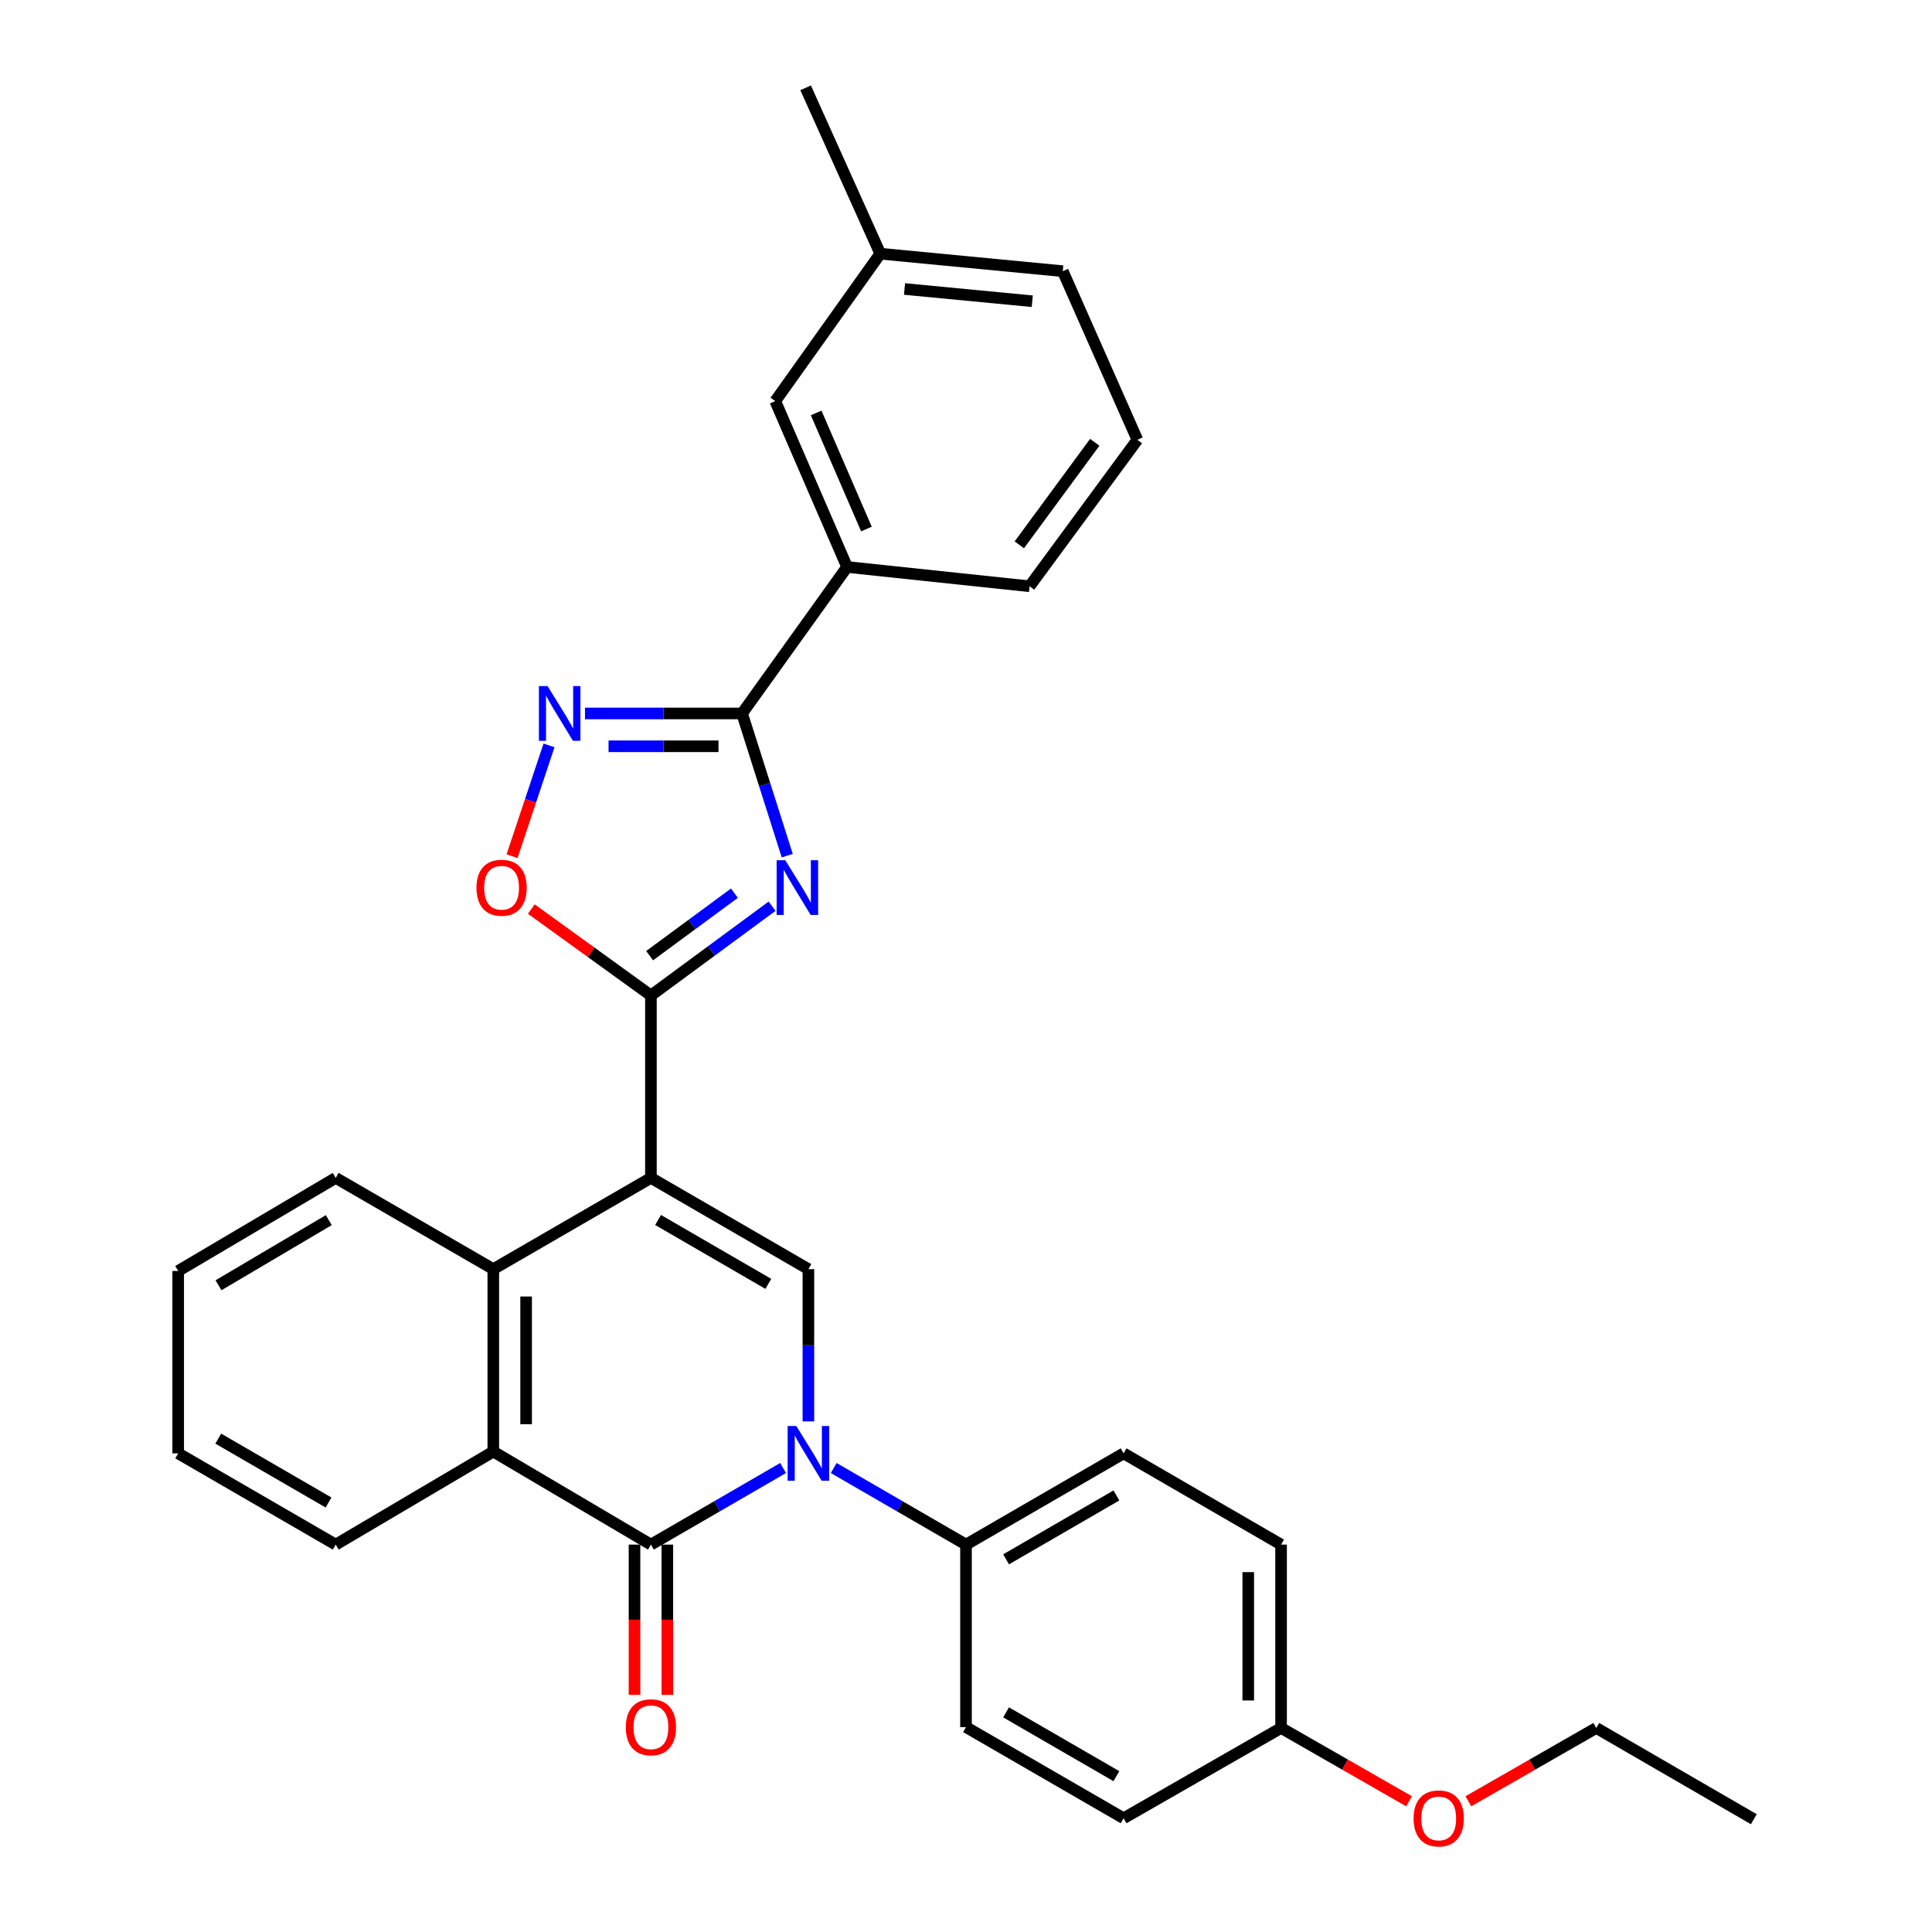 <?xml version='1.0' encoding='iso-8859-1'?>
<svg version='1.1' baseProfile='full'
              xmlns='http://www.w3.org/2000/svg'
                      xmlns:rdkit='http://www.rdkit.org/xml'
                      xmlns:xlink='http://www.w3.org/1999/xlink'
                  xml:space='preserve'
width='1000px' height='1000px' viewBox='0 0 1000 1000'>
<!-- END OF HEADER -->
<rect style='opacity:1.0;fill:#FFFFFF;stroke:none' width='1000' height='1000' x='0' y='0'> </rect>
<path class='bond-1' d='M 336.916,609.675 L 336.916,515.26' style='fill:none;fill-rule:evenodd;stroke:#000000;stroke-width:6px;stroke-linecap:butt;stroke-linejoin:miter;stroke-opacity:1' />
<path class='bond-4' d='M 336.916,609.675 L 418.425,656.905' style='fill:none;fill-rule:evenodd;stroke:#000000;stroke-width:6px;stroke-linecap:butt;stroke-linejoin:miter;stroke-opacity:1' />
<path class='bond-4' d='M 340.622,631.462 L 397.679,664.524' style='fill:none;fill-rule:evenodd;stroke:#000000;stroke-width:6px;stroke-linecap:butt;stroke-linejoin:miter;stroke-opacity:1' />
<path class='bond-7' d='M 336.916,609.675 L 255.331,656.905' style='fill:none;fill-rule:evenodd;stroke:#000000;stroke-width:6px;stroke-linecap:butt;stroke-linejoin:miter;stroke-opacity:1' />
<path class='bond-0' d='M 418.425,735.711 L 418.425,696.308' style='fill:none;fill-rule:evenodd;stroke:#0000FF;stroke-width:6px;stroke-linecap:butt;stroke-linejoin:miter;stroke-opacity:1' />
<path class='bond-0' d='M 418.425,696.308 L 418.425,656.905' style='fill:none;fill-rule:evenodd;stroke:#000000;stroke-width:6px;stroke-linecap:butt;stroke-linejoin:miter;stroke-opacity:1' />
<path class='bond-10' d='M 431.521,759.837 L 465.761,779.661' style='fill:none;fill-rule:evenodd;stroke:#0000FF;stroke-width:6px;stroke-linecap:butt;stroke-linejoin:miter;stroke-opacity:1' />
<path class='bond-10' d='M 465.761,779.661 L 500,799.485' style='fill:none;fill-rule:evenodd;stroke:#000000;stroke-width:6px;stroke-linecap:butt;stroke-linejoin:miter;stroke-opacity:1' />
<path class='bond-31' d='M 405.33,759.842 L 371.123,779.664' style='fill:none;fill-rule:evenodd;stroke:#0000FF;stroke-width:6px;stroke-linecap:butt;stroke-linejoin:miter;stroke-opacity:1' />
<path class='bond-31' d='M 371.123,779.664 L 336.916,799.485' style='fill:none;fill-rule:evenodd;stroke:#000000;stroke-width:6px;stroke-linecap:butt;stroke-linejoin:miter;stroke-opacity:1' />
<path class='bond-2' d='M 336.916,515.26 L 368.272,492.159' style='fill:none;fill-rule:evenodd;stroke:#000000;stroke-width:6px;stroke-linecap:butt;stroke-linejoin:miter;stroke-opacity:1' />
<path class='bond-2' d='M 368.272,492.159 L 399.629,469.057' style='fill:none;fill-rule:evenodd;stroke:#0000FF;stroke-width:6px;stroke-linecap:butt;stroke-linejoin:miter;stroke-opacity:1' />
<path class='bond-2' d='M 336.243,494.649 L 358.193,478.478' style='fill:none;fill-rule:evenodd;stroke:#000000;stroke-width:6px;stroke-linecap:butt;stroke-linejoin:miter;stroke-opacity:1' />
<path class='bond-2' d='M 358.193,478.478 L 380.143,462.307' style='fill:none;fill-rule:evenodd;stroke:#0000FF;stroke-width:6px;stroke-linecap:butt;stroke-linejoin:miter;stroke-opacity:1' />
<path class='bond-9' d='M 336.916,515.26 L 305.958,492.893' style='fill:none;fill-rule:evenodd;stroke:#000000;stroke-width:6px;stroke-linecap:butt;stroke-linejoin:miter;stroke-opacity:1' />
<path class='bond-9' d='M 305.958,492.893 L 275.001,470.526' style='fill:none;fill-rule:evenodd;stroke:#FF0000;stroke-width:6px;stroke-linecap:butt;stroke-linejoin:miter;stroke-opacity:1' />
<path class='bond-5' d='M 407.473,442.886 L 395.781,406.084' style='fill:none;fill-rule:evenodd;stroke:#0000FF;stroke-width:6px;stroke-linecap:butt;stroke-linejoin:miter;stroke-opacity:1' />
<path class='bond-5' d='M 395.781,406.084 L 384.09,369.282' style='fill:none;fill-rule:evenodd;stroke:#000000;stroke-width:6px;stroke-linecap:butt;stroke-linejoin:miter;stroke-opacity:1' />
<path class='bond-3' d='M 336.916,799.485 L 255.331,751.329' style='fill:none;fill-rule:evenodd;stroke:#000000;stroke-width:6px;stroke-linecap:butt;stroke-linejoin:miter;stroke-opacity:1' />
<path class='bond-12' d='M 328.419,799.485 L 328.419,838.375' style='fill:none;fill-rule:evenodd;stroke:#000000;stroke-width:6px;stroke-linecap:butt;stroke-linejoin:miter;stroke-opacity:1' />
<path class='bond-12' d='M 328.419,838.375 L 328.419,877.265' style='fill:none;fill-rule:evenodd;stroke:#FF0000;stroke-width:6px;stroke-linecap:butt;stroke-linejoin:miter;stroke-opacity:1' />
<path class='bond-12' d='M 345.412,799.485 L 345.412,838.375' style='fill:none;fill-rule:evenodd;stroke:#000000;stroke-width:6px;stroke-linecap:butt;stroke-linejoin:miter;stroke-opacity:1' />
<path class='bond-12' d='M 345.412,838.375 L 345.412,877.265' style='fill:none;fill-rule:evenodd;stroke:#FF0000;stroke-width:6px;stroke-linecap:butt;stroke-linejoin:miter;stroke-opacity:1' />
<path class='bond-11' d='M 384.09,369.282 L 438.448,293.466' style='fill:none;fill-rule:evenodd;stroke:#000000;stroke-width:6px;stroke-linecap:butt;stroke-linejoin:miter;stroke-opacity:1' />
<path class='bond-32' d='M 384.09,369.282 L 343.437,369.282' style='fill:none;fill-rule:evenodd;stroke:#000000;stroke-width:6px;stroke-linecap:butt;stroke-linejoin:miter;stroke-opacity:1' />
<path class='bond-32' d='M 343.437,369.282 L 302.785,369.282' style='fill:none;fill-rule:evenodd;stroke:#0000FF;stroke-width:6px;stroke-linecap:butt;stroke-linejoin:miter;stroke-opacity:1' />
<path class='bond-32' d='M 371.894,386.275 L 343.437,386.275' style='fill:none;fill-rule:evenodd;stroke:#000000;stroke-width:6px;stroke-linecap:butt;stroke-linejoin:miter;stroke-opacity:1' />
<path class='bond-32' d='M 343.437,386.275 L 314.981,386.275' style='fill:none;fill-rule:evenodd;stroke:#0000FF;stroke-width:6px;stroke-linecap:butt;stroke-linejoin:miter;stroke-opacity:1' />
<path class='bond-6' d='M 284.168,385.817 L 274.605,414.484' style='fill:none;fill-rule:evenodd;stroke:#0000FF;stroke-width:6px;stroke-linecap:butt;stroke-linejoin:miter;stroke-opacity:1' />
<path class='bond-6' d='M 274.605,414.484 L 265.041,443.151' style='fill:none;fill-rule:evenodd;stroke:#FF0000;stroke-width:6px;stroke-linecap:butt;stroke-linejoin:miter;stroke-opacity:1' />
<path class='bond-8' d='M 255.331,656.905 L 255.331,751.329' style='fill:none;fill-rule:evenodd;stroke:#000000;stroke-width:6px;stroke-linecap:butt;stroke-linejoin:miter;stroke-opacity:1' />
<path class='bond-8' d='M 272.324,671.069 L 272.324,737.166' style='fill:none;fill-rule:evenodd;stroke:#000000;stroke-width:6px;stroke-linecap:butt;stroke-linejoin:miter;stroke-opacity:1' />
<path class='bond-20' d='M 255.331,656.905 L 173.765,609.675' style='fill:none;fill-rule:evenodd;stroke:#000000;stroke-width:6px;stroke-linecap:butt;stroke-linejoin:miter;stroke-opacity:1' />
<path class='bond-21' d='M 255.331,751.329 L 173.765,799.485' style='fill:none;fill-rule:evenodd;stroke:#000000;stroke-width:6px;stroke-linecap:butt;stroke-linejoin:miter;stroke-opacity:1' />
<path class='bond-14' d='M 500,799.485 L 581.575,752.254' style='fill:none;fill-rule:evenodd;stroke:#000000;stroke-width:6px;stroke-linecap:butt;stroke-linejoin:miter;stroke-opacity:1' />
<path class='bond-14' d='M 520.751,807.106 L 577.853,774.045' style='fill:none;fill-rule:evenodd;stroke:#000000;stroke-width:6px;stroke-linecap:butt;stroke-linejoin:miter;stroke-opacity:1' />
<path class='bond-15' d='M 500,799.485 L 500,893.947' style='fill:none;fill-rule:evenodd;stroke:#000000;stroke-width:6px;stroke-linecap:butt;stroke-linejoin:miter;stroke-opacity:1' />
<path class='bond-13' d='M 438.448,293.466 L 401.271,207.614' style='fill:none;fill-rule:evenodd;stroke:#000000;stroke-width:6px;stroke-linecap:butt;stroke-linejoin:miter;stroke-opacity:1' />
<path class='bond-13' d='M 448.465,273.835 L 422.442,213.739' style='fill:none;fill-rule:evenodd;stroke:#000000;stroke-width:6px;stroke-linecap:butt;stroke-linejoin:miter;stroke-opacity:1' />
<path class='bond-23' d='M 438.448,293.466 L 532.91,303.454' style='fill:none;fill-rule:evenodd;stroke:#000000;stroke-width:6px;stroke-linecap:butt;stroke-linejoin:miter;stroke-opacity:1' />
<path class='bond-17' d='M 401.271,207.614 L 455.63,131.306' style='fill:none;fill-rule:evenodd;stroke:#000000;stroke-width:6px;stroke-linecap:butt;stroke-linejoin:miter;stroke-opacity:1' />
<path class='bond-18' d='M 581.575,752.254 L 663.084,799.485' style='fill:none;fill-rule:evenodd;stroke:#000000;stroke-width:6px;stroke-linecap:butt;stroke-linejoin:miter;stroke-opacity:1' />
<path class='bond-19' d='M 500,893.947 L 581.575,941.13' style='fill:none;fill-rule:evenodd;stroke:#000000;stroke-width:6px;stroke-linecap:butt;stroke-linejoin:miter;stroke-opacity:1' />
<path class='bond-19' d='M 520.744,886.314 L 577.847,919.343' style='fill:none;fill-rule:evenodd;stroke:#000000;stroke-width:6px;stroke-linecap:butt;stroke-linejoin:miter;stroke-opacity:1' />
<path class='bond-16' d='M 663.084,894.39 L 581.575,941.13' style='fill:none;fill-rule:evenodd;stroke:#000000;stroke-width:6px;stroke-linecap:butt;stroke-linejoin:miter;stroke-opacity:1' />
<path class='bond-22' d='M 663.084,894.39 L 696.201,913.363' style='fill:none;fill-rule:evenodd;stroke:#000000;stroke-width:6px;stroke-linecap:butt;stroke-linejoin:miter;stroke-opacity:1' />
<path class='bond-22' d='M 696.201,913.363 L 729.318,932.336' style='fill:none;fill-rule:evenodd;stroke:#FF0000;stroke-width:6px;stroke-linecap:butt;stroke-linejoin:miter;stroke-opacity:1' />
<path class='bond-34' d='M 663.084,894.39 L 663.084,799.485' style='fill:none;fill-rule:evenodd;stroke:#000000;stroke-width:6px;stroke-linecap:butt;stroke-linejoin:miter;stroke-opacity:1' />
<path class='bond-34' d='M 646.092,880.154 L 646.092,813.721' style='fill:none;fill-rule:evenodd;stroke:#000000;stroke-width:6px;stroke-linecap:butt;stroke-linejoin:miter;stroke-opacity:1' />
<path class='bond-27' d='M 455.63,131.306 L 416.99,45.455' style='fill:none;fill-rule:evenodd;stroke:#000000;stroke-width:6px;stroke-linecap:butt;stroke-linejoin:miter;stroke-opacity:1' />
<path class='bond-35' d='M 455.63,131.306 L 550.091,140.36' style='fill:none;fill-rule:evenodd;stroke:#000000;stroke-width:6px;stroke-linecap:butt;stroke-linejoin:miter;stroke-opacity:1' />
<path class='bond-35' d='M 468.178,149.58 L 534.301,155.917' style='fill:none;fill-rule:evenodd;stroke:#000000;stroke-width:6px;stroke-linecap:butt;stroke-linejoin:miter;stroke-opacity:1' />
<path class='bond-29' d='M 173.765,609.675 L 92.228,657.849' style='fill:none;fill-rule:evenodd;stroke:#000000;stroke-width:6px;stroke-linecap:butt;stroke-linejoin:miter;stroke-opacity:1' />
<path class='bond-29' d='M 170.178,631.531 L 113.102,665.253' style='fill:none;fill-rule:evenodd;stroke:#000000;stroke-width:6px;stroke-linecap:butt;stroke-linejoin:miter;stroke-opacity:1' />
<path class='bond-33' d='M 173.765,799.485 L 92.228,752.254' style='fill:none;fill-rule:evenodd;stroke:#000000;stroke-width:6px;stroke-linecap:butt;stroke-linejoin:miter;stroke-opacity:1' />
<path class='bond-33' d='M 170.052,777.696 L 112.976,744.635' style='fill:none;fill-rule:evenodd;stroke:#000000;stroke-width:6px;stroke-linecap:butt;stroke-linejoin:miter;stroke-opacity:1' />
<path class='bond-26' d='M 760.019,932.334 L 793.127,913.362' style='fill:none;fill-rule:evenodd;stroke:#FF0000;stroke-width:6px;stroke-linecap:butt;stroke-linejoin:miter;stroke-opacity:1' />
<path class='bond-26' d='M 793.127,913.362 L 826.235,894.39' style='fill:none;fill-rule:evenodd;stroke:#000000;stroke-width:6px;stroke-linecap:butt;stroke-linejoin:miter;stroke-opacity:1' />
<path class='bond-24' d='M 532.91,303.454 L 588.703,227.637' style='fill:none;fill-rule:evenodd;stroke:#000000;stroke-width:6px;stroke-linecap:butt;stroke-linejoin:miter;stroke-opacity:1' />
<path class='bond-24' d='M 527.592,282.009 L 566.647,228.938' style='fill:none;fill-rule:evenodd;stroke:#000000;stroke-width:6px;stroke-linecap:butt;stroke-linejoin:miter;stroke-opacity:1' />
<path class='bond-25' d='M 588.703,227.637 L 550.091,140.36' style='fill:none;fill-rule:evenodd;stroke:#000000;stroke-width:6px;stroke-linecap:butt;stroke-linejoin:miter;stroke-opacity:1' />
<path class='bond-30' d='M 826.235,894.39 L 907.772,941.621' style='fill:none;fill-rule:evenodd;stroke:#000000;stroke-width:6px;stroke-linecap:butt;stroke-linejoin:miter;stroke-opacity:1' />
<path class='bond-28' d='M 92.228,752.254 L 92.228,657.849' style='fill:none;fill-rule:evenodd;stroke:#000000;stroke-width:6px;stroke-linecap:butt;stroke-linejoin:miter;stroke-opacity:1' />
<path  class='atom-1' d='M 412.165 738.094
L 421.445 753.094
Q 422.365 754.574, 423.845 757.254
Q 425.325 759.934, 425.405 760.094
L 425.405 738.094
L 429.165 738.094
L 429.165 766.414
L 425.285 766.414
L 415.325 750.014
Q 414.165 748.094, 412.925 745.894
Q 411.725 743.694, 411.365 743.014
L 411.365 766.414
L 407.685 766.414
L 407.685 738.094
L 412.165 738.094
' fill='#0000FF'/>
<path  class='atom-3' d='M 406.463 445.25
L 415.743 460.25
Q 416.663 461.73, 418.143 464.41
Q 419.623 467.09, 419.703 467.25
L 419.703 445.25
L 423.463 445.25
L 423.463 473.57
L 419.583 473.57
L 409.623 457.17
Q 408.463 455.25, 407.223 453.05
Q 406.023 450.85, 405.663 450.17
L 405.663 473.57
L 401.983 473.57
L 401.983 445.25
L 406.463 445.25
' fill='#0000FF'/>
<path  class='atom-7' d='M 283.425 355.122
L 292.705 370.122
Q 293.625 371.602, 295.105 374.282
Q 296.585 376.962, 296.665 377.122
L 296.665 355.122
L 300.425 355.122
L 300.425 383.442
L 296.545 383.442
L 286.585 367.042
Q 285.425 365.122, 284.185 362.922
Q 282.985 360.722, 282.625 360.042
L 282.625 383.442
L 278.945 383.442
L 278.945 355.122
L 283.425 355.122
' fill='#0000FF'/>
<path  class='atom-10' d='M 246.617 459.49
Q 246.617 452.69, 249.977 448.89
Q 253.337 445.09, 259.617 445.09
Q 265.897 445.09, 269.257 448.89
Q 272.617 452.69, 272.617 459.49
Q 272.617 466.37, 269.217 470.29
Q 265.817 474.17, 259.617 474.17
Q 253.377 474.17, 249.977 470.29
Q 246.617 466.41, 246.617 459.49
M 259.617 470.97
Q 263.937 470.97, 266.257 468.09
Q 268.617 465.17, 268.617 459.49
Q 268.617 453.93, 266.257 451.13
Q 263.937 448.29, 259.617 448.29
Q 255.297 448.29, 252.937 451.09
Q 250.617 453.89, 250.617 459.49
Q 250.617 465.21, 252.937 468.09
Q 255.297 470.97, 259.617 470.97
' fill='#FF0000'/>
<path  class='atom-13' d='M 323.916 894.027
Q 323.916 887.227, 327.276 883.427
Q 330.636 879.627, 336.916 879.627
Q 343.196 879.627, 346.556 883.427
Q 349.916 887.227, 349.916 894.027
Q 349.916 900.907, 346.516 904.827
Q 343.116 908.707, 336.916 908.707
Q 330.676 908.707, 327.276 904.827
Q 323.916 900.947, 323.916 894.027
M 336.916 905.507
Q 341.236 905.507, 343.556 902.627
Q 345.916 899.707, 345.916 894.027
Q 345.916 888.467, 343.556 885.667
Q 341.236 882.827, 336.916 882.827
Q 332.596 882.827, 330.236 885.627
Q 327.916 888.427, 327.916 894.027
Q 327.916 899.747, 330.236 902.627
Q 332.596 905.507, 336.916 905.507
' fill='#FF0000'/>
<path  class='atom-23' d='M 731.669 941.21
Q 731.669 934.41, 735.029 930.61
Q 738.389 926.81, 744.669 926.81
Q 750.949 926.81, 754.309 930.61
Q 757.669 934.41, 757.669 941.21
Q 757.669 948.09, 754.269 952.01
Q 750.869 955.89, 744.669 955.89
Q 738.429 955.89, 735.029 952.01
Q 731.669 948.13, 731.669 941.21
M 744.669 952.69
Q 748.989 952.69, 751.309 949.81
Q 753.669 946.89, 753.669 941.21
Q 753.669 935.65, 751.309 932.85
Q 748.989 930.01, 744.669 930.01
Q 740.349 930.01, 737.989 932.81
Q 735.669 935.61, 735.669 941.21
Q 735.669 946.93, 737.989 949.81
Q 740.349 952.69, 744.669 952.69
' fill='#FF0000'/>
</svg>
